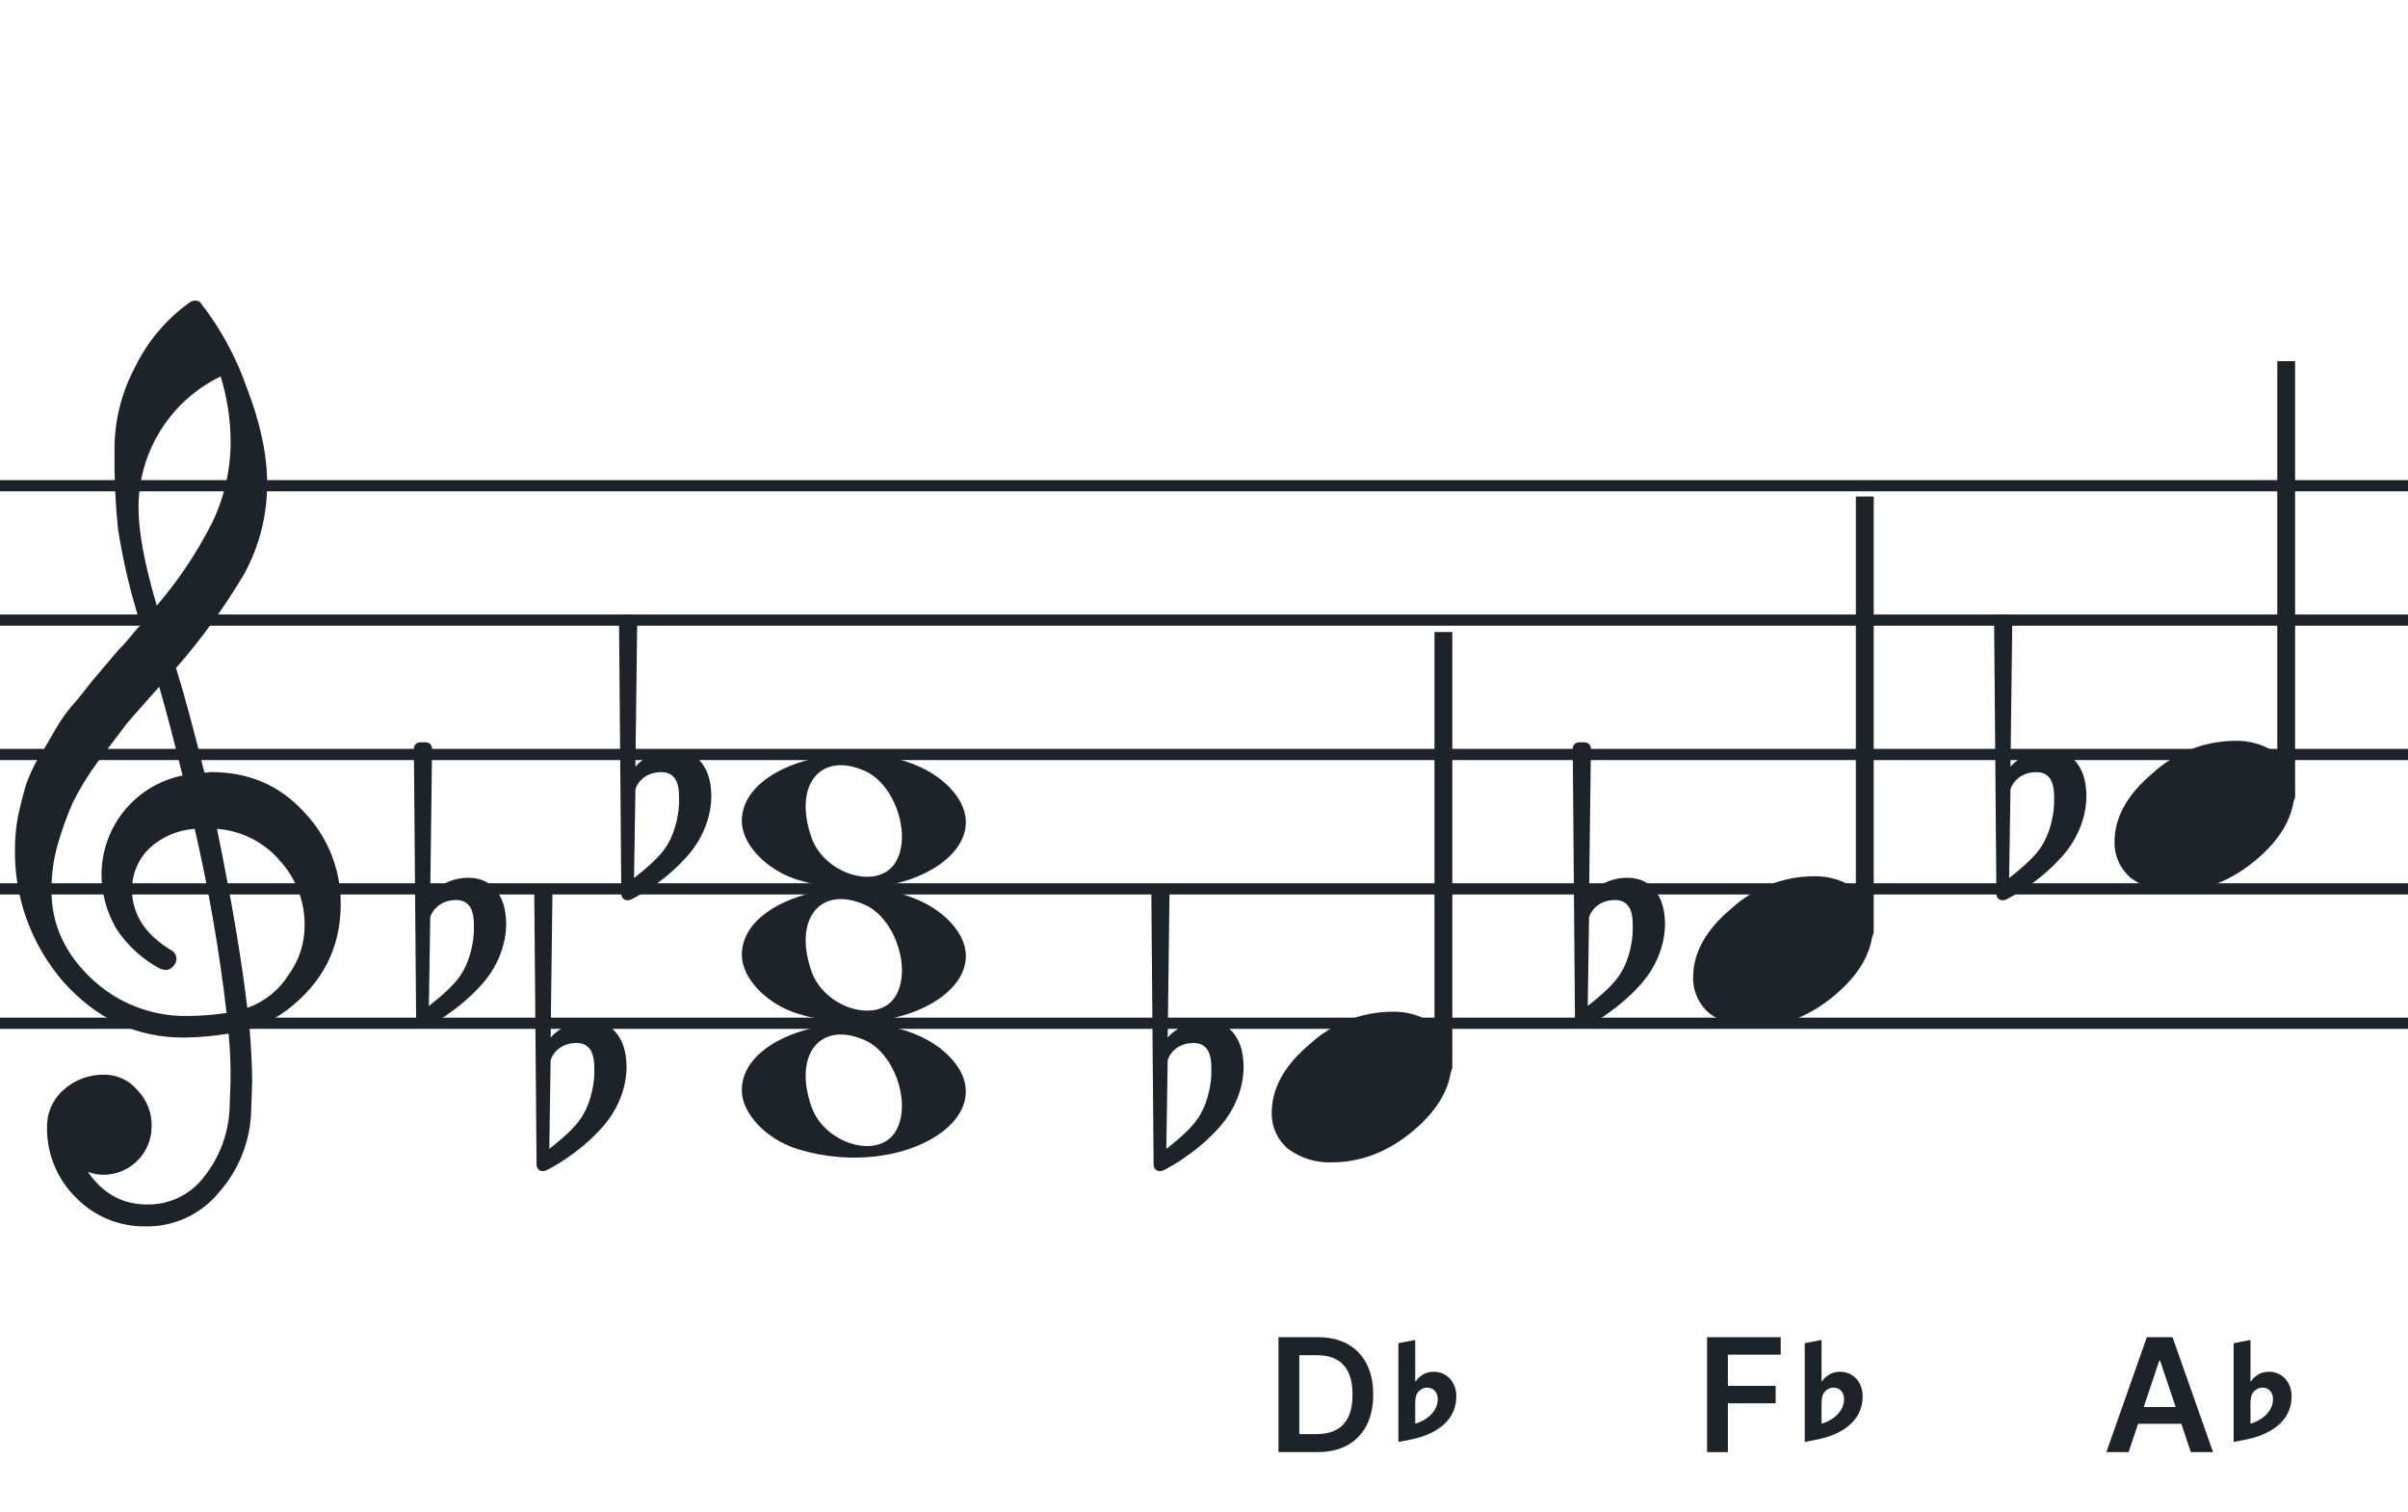 <svg width="320" height="201" viewBox="0 0 320 201" fill="none" xmlns="http://www.w3.org/2000/svg">
<path fill-rule="evenodd" clip-rule="evenodd" d="M192 63.813H128V65.302H192V63.813ZM192 81.674H128V83.162H192V81.674ZM128 99.534H192V101.023H128V99.534ZM192 117.395H128V118.883H192V117.395ZM128 135.255H192V136.744H128V135.255Z" fill="#1E2229"/>
<path fill-rule="evenodd" clip-rule="evenodd" d="M256 63.813H192V65.302H256V63.813ZM256 81.674H192V83.162H256V81.674ZM192 99.534H256V101.023H192V99.534ZM256 117.395H192V118.883H256V117.395ZM192 135.255H256V136.744H192V135.255Z" fill="#1E2229"/>
<path fill-rule="evenodd" clip-rule="evenodd" d="M320 63.813H256V65.302H320V63.813ZM320 81.674H256V83.162H320V81.674ZM256 99.534H320V101.023H256V99.534ZM320 117.395H256V118.883H320V117.395ZM256 135.255H320V136.744H256V135.255Z" fill="#1E2229"/>
<path fill-rule="evenodd" clip-rule="evenodd" d="M128 63.813H64V65.302H128V63.813ZM128 81.674H64V83.162H128V81.674ZM64 99.534H128V101.023H64V99.534ZM128 117.395H64V118.883H128V117.395ZM64 135.255H128V136.744H64V135.255Z" fill="#1E2229"/>
<path fill-rule="evenodd" clip-rule="evenodd" d="M64 63.813H0V65.302H64V63.813ZM64 81.674H0V83.162H64V81.674ZM0 99.534H64V101.023H0V99.534ZM64 117.395H0V118.883H64V117.395ZM0 135.255H64V136.744H0V135.255Z" fill="#1E2229"/>
<g clip-path="url(#clip0_1363_40322)">
<path d="M27.165 102.683H27.568C27.72 102.641 27.876 102.618 28.034 102.614C33.053 102.614 37.175 104.383 40.399 107.922C43.563 111.21 45.315 115.606 45.278 120.169C45.278 125.962 42.88 130.668 38.084 134.284C36.607 135.384 34.943 136.206 33.174 136.712C33.397 139.608 33.509 141.959 33.509 143.763C33.509 144.123 33.465 145.425 33.378 147.668C33.264 151.674 31.741 155.512 29.077 158.506C27.904 159.934 26.424 161.079 24.747 161.857C23.071 162.635 21.241 163.026 19.393 163C17.661 163.031 15.941 162.707 14.34 162.047C12.738 161.387 11.289 160.406 10.082 159.164C8.839 157.936 7.858 156.469 7.199 154.852C6.54 153.234 6.215 151.5 6.246 149.753C6.236 148.822 6.43 147.9 6.812 147.051C7.195 146.202 7.758 145.447 8.462 144.837C9.922 143.528 11.82 142.813 13.782 142.832C14.641 142.82 15.492 143.001 16.272 143.362C17.052 143.723 17.741 144.255 18.288 144.918C18.905 145.559 19.387 146.317 19.707 147.148C20.027 147.978 20.178 148.864 20.15 149.753C20.141 151.444 19.465 153.063 18.269 154.259C17.073 155.455 15.454 156.131 13.763 156.141C13.047 156.142 12.337 156.008 11.671 155.744C13.653 158.64 16.277 160.089 19.542 160.089C21.015 160.117 22.474 159.794 23.797 159.146C25.121 158.499 26.271 157.545 27.152 156.364C29.207 153.768 30.384 150.585 30.511 147.277C30.598 145.125 30.641 143.894 30.641 143.583C30.662 141.511 30.575 139.439 30.38 137.376C28.4 137.706 26.397 137.882 24.39 137.903C18.158 137.903 12.842 135.441 8.443 130.517C4.163 125.602 1.863 119.273 1.987 112.757C1.994 111.299 2.133 109.845 2.403 108.412C2.668 107.199 3.001 105.877 3.403 104.445C3.874 103.086 4.482 101.778 5.215 100.541C5.582 100.007 5.985 99.337 6.457 98.523C6.929 97.71 7.214 97.183 7.388 96.91C8.127 95.607 9.01 94.391 10.02 93.284C10.374 92.875 10.74 92.428 11.125 91.931C11.51 91.435 11.826 91.037 12.099 90.69C12.373 90.342 12.577 90.131 12.72 89.951C12.863 89.771 13.862 88.585 15.749 86.382C16.212 85.927 16.65 85.446 17.059 84.942C17.481 84.42 17.829 84.017 18.096 83.7C18.363 83.384 18.567 83.197 18.716 83.079C17.372 78.909 16.357 74.64 15.681 70.311C15.326 66.824 15.171 63.319 15.216 59.814C15.195 55.995 16.123 52.23 17.916 48.858C19.585 45.39 22.105 42.4 25.241 40.168C25.44 40.036 25.672 39.963 25.911 39.956C26.155 39.936 26.398 40.011 26.587 40.168C29.277 43.588 31.377 47.434 32.801 51.546C34.601 56.214 35.501 60.453 35.501 64.265C35.515 68.5 34.447 72.669 32.398 76.376C29.776 80.777 26.762 84.932 23.391 88.79C24.326 91.724 25.584 96.355 27.165 102.683ZM32.863 133.949C35.124 133.166 37.05 131.632 38.319 129.604C39.746 127.674 40.504 125.331 40.48 122.931C40.499 119.805 39.348 116.784 37.252 114.464C36.207 113.222 34.924 112.201 33.478 111.462C32.033 110.723 30.454 110.281 28.835 110.162C30.767 119.61 32.11 127.539 32.863 133.949ZM6.842 118.431C6.842 122.863 8.636 126.761 12.223 130.126C15.572 133.273 19.993 135.028 24.589 135.036C26.438 135.039 28.284 134.907 30.113 134.638C29.158 126.407 27.742 118.236 25.874 110.162C23.582 110.312 21.416 111.261 19.753 112.844C18.343 114.254 17.547 116.164 17.537 118.158C17.537 121.568 19.352 124.326 22.981 126.432C23.125 126.558 23.241 126.713 23.322 126.886C23.403 127.059 23.447 127.247 23.453 127.438C23.447 127.629 23.401 127.818 23.32 127.992C23.239 128.166 23.124 128.321 22.981 128.45C22.861 128.601 22.708 128.722 22.534 128.804C22.359 128.886 22.168 128.926 21.975 128.921C21.766 128.889 21.559 128.845 21.355 128.791C18.955 127.535 16.919 125.682 15.445 123.409C14.193 121.263 13.519 118.829 13.49 116.345C13.47 113.227 14.533 110.199 16.497 107.777C18.461 105.356 21.205 103.691 24.26 103.067C23.018 98.043 21.984 94.112 21.156 91.273C20.442 92.086 19.573 93.061 18.561 94.203C17.549 95.345 16.96 96.028 16.786 96.252C15.172 98.362 13.931 100.001 13.062 101.168C11.783 102.879 10.659 104.701 9.703 106.612C8.904 108.426 8.228 110.293 7.68 112.198C7.101 114.22 6.821 116.316 6.848 118.418L6.842 118.431ZM29.313 50.037C26.04 51.622 23.28 54.097 21.351 57.18C19.422 60.262 18.401 63.825 18.406 67.462C18.406 70.685 19.215 75.031 20.833 80.497C23.667 77.187 26.103 73.556 28.09 69.678C29.775 66.267 30.65 62.513 30.647 58.709C30.638 55.764 30.191 52.838 29.319 50.025L29.313 50.037Z" fill="#1E2229"/>
</g>
<path d="M106.096 134.756C101.896 133.484 98.581 130.028 98.581 126.919C98.581 118.119 117.793 114.637 125.726 121.998C134.306 129.959 120.304 139.059 106.096 134.756H106.096ZM118.91 132.546C121.248 129.036 119.013 122.083 114.965 120.268C109.019 117.603 105.375 122.145 107.851 129.133C109.564 133.967 116.532 136.117 118.91 132.546Z" fill="#1E2229"/>
<path d="M106.095 116.965C101.894 115.693 98.58 112.237 98.58 109.128C98.58 100.328 117.791 96.846 125.725 104.207C134.304 112.168 120.303 121.268 106.095 116.965H106.095ZM118.909 114.755C121.246 111.245 119.012 104.292 114.963 102.477C109.018 99.812 105.374 104.354 107.85 111.342C109.563 116.176 116.531 118.326 118.909 114.755Z" fill="#1E2229"/>
<path d="M106.095 152.756C101.894 151.484 98.58 148.027 98.58 144.919C98.58 136.119 117.791 132.637 125.725 139.998C134.304 147.959 120.303 157.058 106.095 152.756H106.095ZM118.909 150.545C121.246 147.036 119.012 140.083 114.963 138.268C109.018 135.603 105.374 140.145 107.85 147.133C109.563 151.966 116.531 154.116 118.909 150.545Z" fill="#1E2229"/>
<path d="M83.143 140.255C82.781 137.899 81.331 135.663 78.25 135.663C75.229 135.663 73.477 137.536 73.175 137.899L73.416 118.506C73.416 118.023 73.054 117.66 72.571 117.66H71.846C71.362 117.66 71 118.023 71 118.506L71.302 154.814C71.302 155.298 71.665 155.66 72.148 155.66C72.269 155.66 72.51 155.6 72.631 155.539C72.873 155.419 76.8 153.485 80.062 149.8C82.358 147.202 83.264 144.242 83.264 141.765C83.264 141.221 83.204 140.738 83.143 140.255ZM78.975 142.611C78.975 143.517 78.733 146.296 77.223 148.592C76.195 150.163 74.141 151.794 72.994 152.7L73.175 140.919C73.296 140.376 74.202 138.624 76.618 138.624C78.793 138.624 78.975 140.678 78.975 141.946V142.611Z" fill="#1E2229"/>
<path d="M67.143 121.255C66.781 118.899 65.331 116.663 62.25 116.663C59.229 116.663 57.477 118.536 57.175 118.899L57.416 99.506C57.416 99.023 57.054 98.66 56.571 98.66H55.846C55.362 98.66 55 99.023 55 99.506L55.302 135.814C55.302 136.298 55.664 136.66 56.148 136.66C56.269 136.66 56.51 136.6 56.631 136.539C56.873 136.419 60.8 134.485 64.062 130.8C66.358 128.202 67.264 125.242 67.264 122.765C67.264 122.221 67.204 121.738 67.143 121.255ZM62.975 123.611C62.975 124.517 62.733 127.296 61.223 129.592C60.196 131.163 58.142 132.794 56.994 133.7L57.175 121.919C57.296 121.376 58.202 119.624 60.618 119.624C62.793 119.624 62.975 121.678 62.975 122.946V123.611Z" fill="#1E2229"/>
<path d="M221.143 121.255C220.781 118.899 219.331 116.663 216.25 116.663C213.229 116.663 211.477 118.536 211.175 118.899L211.417 99.506C211.417 99.023 211.054 98.66 210.571 98.66H209.846C209.362 98.66 209 99.023 209 99.506L209.302 135.814C209.302 136.298 209.665 136.66 210.148 136.66C210.269 136.66 210.51 136.6 210.631 136.539C210.873 136.419 214.8 134.485 218.062 130.8C220.358 128.202 221.264 125.242 221.264 122.765C221.264 122.221 221.203 121.738 221.143 121.255ZM216.975 123.611C216.975 124.517 216.733 127.296 215.223 129.592C214.196 131.163 212.141 132.794 210.994 133.7L211.175 121.919C211.296 121.376 212.202 119.624 214.618 119.624C216.793 119.624 216.975 121.678 216.975 122.946V123.611Z" fill="#1E2229"/>
<path d="M94.407 104.255C94.044 101.899 92.594 99.663 89.513 99.663C86.493 99.663 84.741 101.536 84.439 101.899L84.68 82.506C84.68 82.023 84.318 81.66 83.834 81.66H83.109C82.626 81.66 82.264 82.023 82.264 82.506L82.566 118.814C82.566 119.298 82.928 119.66 83.412 119.66C83.532 119.66 83.774 119.6 83.895 119.539C84.136 119.419 88.063 117.485 91.326 113.8C93.621 111.202 94.528 108.242 94.528 105.765C94.528 105.221 94.467 104.738 94.407 104.255ZM90.238 106.611C90.238 107.517 89.997 110.296 88.486 112.592C87.459 114.163 85.405 115.794 84.257 116.7L84.439 104.919C84.559 104.376 85.466 102.624 87.882 102.624C90.057 102.624 90.238 104.678 90.238 105.946V106.611Z" fill="#1E2229"/>
<g clip-path="url(#clip1_1363_40322)">
<path fill-rule="evenodd" clip-rule="evenodd" d="M192.227 81.077C192.458 81.168 192.656 81.333 192.794 81.549C192.933 81.765 193.005 82.022 193 82.284V141.731C193.007 141.959 192.953 142.184 192.845 142.381C192.738 142.579 192.58 142.74 192.391 142.847C192.209 142.952 192.005 143.005 191.798 143.001C191.592 142.997 191.389 142.935 191.212 142.823C191.034 142.71 190.887 142.55 190.785 142.359C190.682 142.167 190.629 141.951 190.629 141.731V82.249C190.632 82.047 190.681 81.848 190.77 81.67C190.86 81.492 190.988 81.339 191.145 81.225C191.301 81.11 191.481 81.037 191.669 81.011C191.857 80.986 192.049 81.008 192.227 81.077Z" fill="#1E2229"/>
<path d="M184.963 134.463C187.021 134.397 189.043 135.019 190.707 136.231C191.412 136.82 191.976 137.559 192.357 138.395C192.738 139.23 192.926 140.141 192.908 141.059C192.908 144.33 191.231 147.386 187.878 150.229C184.524 153.072 180.88 154.491 176.945 154.487C174.887 154.554 172.865 153.931 171.201 152.718C170.496 152.13 169.932 151.391 169.551 150.555C169.17 149.72 168.981 148.809 169 147.891C169 144.629 170.705 141.572 174.116 138.72C177.084 136.015 180.947 134.499 184.963 134.463Z" fill="#1E2229"/>
</g>
<g clip-path="url(#clip2_1363_40322)">
<path fill-rule="evenodd" clip-rule="evenodd" d="M248.227 63.077C248.458 63.168 248.656 63.333 248.794 63.549C248.933 63.765 249.005 64.022 249 64.284V123.731C249.007 123.959 248.953 124.184 248.845 124.381C248.738 124.579 248.58 124.74 248.391 124.847C248.209 124.952 248.005 125.005 247.798 125.001C247.592 124.997 247.389 124.935 247.212 124.823C247.034 124.71 246.887 124.55 246.785 124.359C246.682 124.167 246.629 123.951 246.629 123.731V64.249C246.632 64.047 246.681 63.848 246.77 63.67C246.86 63.492 246.988 63.339 247.145 63.225C247.301 63.11 247.481 63.037 247.669 63.011C247.857 62.986 248.049 63.008 248.227 63.077Z" fill="#1E2229"/>
<path d="M240.963 116.463C243.021 116.397 245.043 117.019 246.707 118.231C247.412 118.82 247.976 119.559 248.357 120.395C248.738 121.23 248.926 122.141 248.908 123.059C248.908 126.33 247.231 129.386 243.878 132.229C240.524 135.072 236.88 136.491 232.945 136.487C230.887 136.554 228.865 135.931 227.201 134.718C226.496 134.13 225.932 133.391 225.551 132.555C225.17 131.72 224.981 130.809 225 129.891C225 126.629 226.705 123.572 230.116 120.72C233.084 118.015 236.947 116.499 240.963 116.463Z" fill="#1E2229"/>
</g>
<g clip-path="url(#clip3_1363_40322)">
<path fill-rule="evenodd" clip-rule="evenodd" d="M304.227 45.077C304.458 45.168 304.656 45.333 304.794 45.549C304.933 45.765 305.005 46.022 305 46.283V105.731C305.007 105.959 304.953 106.184 304.845 106.381C304.738 106.579 304.58 106.74 304.391 106.847C304.209 106.952 304.005 107.005 303.798 107.001C303.592 106.997 303.389 106.935 303.212 106.823C303.034 106.71 302.887 106.55 302.785 106.359C302.682 106.167 302.629 105.951 302.629 105.731V46.249C302.632 46.047 302.681 45.848 302.77 45.67C302.86 45.492 302.988 45.339 303.145 45.225C303.301 45.11 303.481 45.037 303.669 45.011C303.857 44.986 304.049 45.008 304.227 45.077Z" fill="#1E2229"/>
<path d="M296.963 98.463C299.021 98.397 301.043 99.019 302.707 100.231C303.412 100.82 303.976 101.559 304.357 102.395C304.738 103.23 304.926 104.141 304.908 105.059C304.908 108.33 303.231 111.386 299.878 114.229C296.524 117.072 292.88 118.491 288.945 118.487C286.887 118.554 284.865 117.931 283.201 116.718C282.496 116.13 281.932 115.391 281.551 114.555C281.17 113.72 280.981 112.809 281 111.891C281 108.629 282.705 105.572 286.116 102.72C289.084 100.015 292.947 98.499 296.963 98.463Z" fill="#1E2229"/>
</g>
<path d="M165.143 140.255C164.781 137.899 163.331 135.663 160.25 135.663C157.229 135.663 155.477 137.536 155.175 137.899L155.417 118.506C155.417 118.023 155.054 117.66 154.571 117.66H153.846C153.362 117.66 153 118.023 153 118.506L153.302 154.814C153.302 155.298 153.665 155.66 154.148 155.66C154.269 155.66 154.51 155.6 154.631 155.539C154.873 155.419 158.8 153.485 162.062 149.8C164.358 147.202 165.264 144.242 165.264 141.765C165.264 141.221 165.203 140.738 165.143 140.255ZM160.975 142.611C160.975 143.517 160.733 146.296 159.223 148.592C158.196 150.163 156.141 151.794 154.994 152.7L155.175 140.919C155.296 140.376 156.202 138.624 158.618 138.624C160.793 138.624 160.975 140.678 160.975 141.946V142.611Z" fill="#1E2229"/>
<path d="M277.143 104.255C276.781 101.899 275.331 99.663 272.25 99.663C269.229 99.663 267.477 101.536 267.175 101.899L267.417 82.506C267.417 82.023 267.054 81.66 266.571 81.66H265.846C265.362 81.66 265 82.023 265 82.506L265.302 118.814C265.302 119.298 265.665 119.66 266.148 119.66C266.269 119.66 266.51 119.6 266.631 119.539C266.873 119.419 270.8 117.485 274.062 113.8C276.358 111.202 277.264 108.242 277.264 105.765C277.264 105.221 277.203 104.738 277.143 104.255ZM272.975 106.611C272.975 107.517 272.733 110.296 271.223 112.592C270.196 114.163 268.141 115.794 266.994 116.7L267.175 104.919C267.296 104.376 268.202 102.624 270.618 102.624C272.793 102.624 272.975 104.678 272.975 105.946V106.611Z" fill="#1E2229"/>
<path d="M282.87 193H279.916L285.293 177.727H288.709L294.093 193H291.14L287.061 180.859H286.941L282.87 193ZM282.966 187.012H291.02V189.234H282.966V187.012Z" fill="#1E2229"/>
<path d="M296.832 191.648L298.344 191.355C300.281 190.98 301.797 190.297 302.891 189.305C303.984 188.305 304.531 187.062 304.531 185.578V185.555C304.531 184.945 304.402 184.398 304.145 183.914C303.895 183.422 303.543 183.035 303.09 182.754C302.637 182.465 302.121 182.32 301.543 182.32C300.949 182.32 300.445 182.457 300.031 182.73C299.617 182.996 299.316 183.289 299.129 183.609H299.07V178.09L296.832 178.523V191.648ZM299.07 189.223V186.387C299.07 185.73 299.227 185.242 299.539 184.922C299.852 184.594 300.227 184.43 300.664 184.43C301.062 184.43 301.395 184.566 301.66 184.84C301.926 185.113 302.059 185.484 302.059 185.953V185.977C302.059 186.484 301.926 186.953 301.66 187.383C301.395 187.812 301.035 188.188 300.582 188.508C300.129 188.82 299.625 189.059 299.07 189.223Z" fill="#1E2229"/>
<path d="M226.854 193V177.727H236.638V180.047H229.621V184.193H235.967V186.512H229.621V193H226.854Z" fill="#1E2229"/>
<path d="M239.832 191.648L241.344 191.355C243.281 190.98 244.797 190.297 245.891 189.305C246.984 188.305 247.531 187.062 247.531 185.578V185.555C247.531 184.945 247.402 184.398 247.145 183.914C246.895 183.422 246.543 183.035 246.09 182.754C245.637 182.465 245.121 182.32 244.543 182.32C243.949 182.32 243.445 182.457 243.031 182.73C242.617 182.996 242.316 183.289 242.129 183.609H242.07V178.09L239.832 178.523V191.648ZM242.07 189.223V186.387C242.07 185.73 242.227 185.242 242.539 184.922C242.852 184.594 243.227 184.43 243.664 184.43C244.062 184.43 244.395 184.566 244.66 184.84C244.926 185.113 245.059 185.484 245.059 185.953V185.977C245.059 186.484 244.926 186.953 244.66 187.383C244.395 187.812 244.035 188.188 243.582 188.508C243.129 188.82 242.625 189.059 242.07 189.223Z" fill="#1E2229"/>
<path d="M175.073 193H169.898V177.727H175.178C176.694 177.727 177.997 178.033 179.085 178.645C180.179 179.251 181.019 180.124 181.606 181.262C182.193 182.401 182.486 183.763 182.486 185.349C182.486 186.94 182.19 188.307 181.599 189.45C181.012 190.594 180.164 191.471 179.056 192.083C177.952 192.694 176.625 193 175.073 193ZM172.665 190.606H174.939C176.003 190.606 176.891 190.412 177.601 190.025C178.312 189.632 178.847 189.048 179.205 188.272C179.563 187.491 179.742 186.517 179.742 185.349C179.742 184.18 179.563 183.211 179.205 182.44C178.847 181.665 178.317 181.086 177.616 180.703C176.92 180.315 176.055 180.121 175.021 180.121H172.665V190.606Z" fill="#1E2229"/>
<path d="M185.832 191.648L187.344 191.355C189.281 190.98 190.797 190.297 191.891 189.305C192.984 188.305 193.531 187.062 193.531 185.578V185.555C193.531 184.945 193.402 184.398 193.145 183.914C192.895 183.422 192.543 183.035 192.09 182.754C191.637 182.465 191.121 182.32 190.543 182.32C189.949 182.32 189.445 182.457 189.031 182.73C188.617 182.996 188.316 183.289 188.129 183.609H188.07V178.09L185.832 178.523V191.648ZM188.07 189.223V186.387C188.07 185.73 188.227 185.242 188.539 184.922C188.852 184.594 189.227 184.43 189.664 184.43C190.062 184.43 190.395 184.566 190.66 184.84C190.926 185.113 191.059 185.484 191.059 185.953V185.977C191.059 186.484 190.926 186.953 190.66 187.383C190.395 187.812 190.035 188.188 189.582 188.508C189.129 188.82 188.625 189.059 188.07 189.223Z" fill="#1E2229"/>
<defs>
<clipPath id="clip0_1363_40322">
<rect width="43.247" height="123" fill="white" transform="translate(2 40)"/>
</clipPath>
<clipPath id="clip1_1363_40322">
<rect width="24" height="70.461" fill="white" transform="translate(169 84)"/>
</clipPath>
<clipPath id="clip2_1363_40322">
<rect width="24" height="70.461" fill="white" transform="translate(225 66)"/>
</clipPath>
<clipPath id="clip3_1363_40322">
<rect width="24" height="70.461" fill="white" transform="translate(281 48)"/>
</clipPath>
</defs>
</svg>
